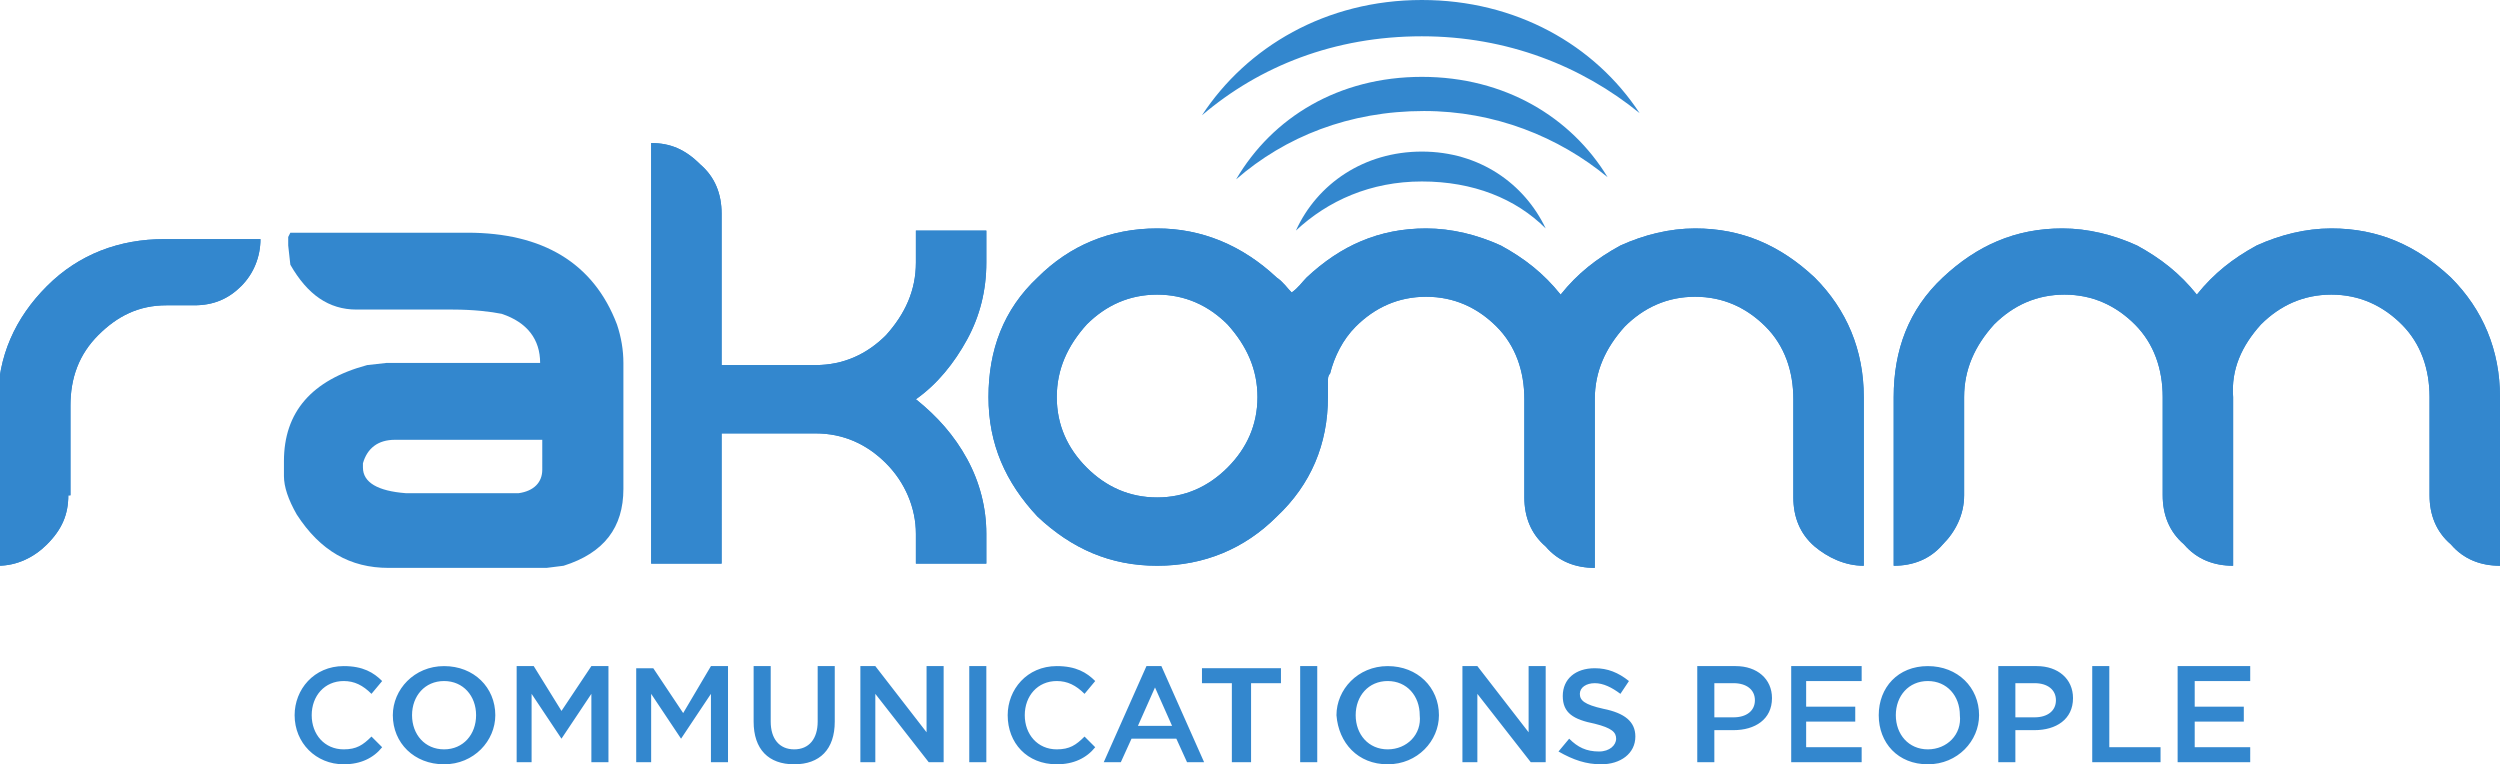 <?xml version="1.0" encoding="utf-8"?>
<!-- Generator: Adobe Illustrator 27.5.0, SVG Export Plug-In . SVG Version: 6.00 Build 0)  -->
<svg version="1.1" id="圖層_1" xmlns="http://www.w3.org/2000/svg" xmlns:xlink="http://www.w3.org/1999/xlink" x="0px" y="0px"
	 width="117.1px" height="35.8px" viewBox="0 0 117.1 35.8" style="enable-background:new 0 0 117.1 35.8;" xml:space="preserve">
<style type="text/css">
	.st0{fill:#3387CE;}
</style>
<g>
	<path class="st0" d="M76.8,5.3C74.7,2.1,71,0,66.6,0c-4.5,0-8.2,2.2-10.3,5.4c2.7-2.3,6.2-3.7,10.3-3.7C70.6,1.7,74.1,3.1,76.8,5.3
		"/>
	<path class="st0" d="M75.3,8.3c-1.7-2.8-4.8-4.7-8.7-4.7c-3.9,0-7,1.9-8.7,4.8c2.3-2,5.3-3.2,8.8-3.2C70,5.2,73,6.4,75.3,8.3"/>
	<path class="st0" d="M72.4,10.7c-1-2.1-3.1-3.6-5.8-3.6c-2.7,0-4.9,1.5-5.9,3.7c1.5-1.4,3.5-2.3,5.9-2.3C69,8.5,71,9.3,72.4,10.7"
		/>
	<path class="st0" d="M3.2,23.2c0,0.9-0.3,1.6-1,2.3c-0.6,0.6-1.4,1-2.3,1v-7.7c0-2.1,0.8-3.9,2.3-5.4c1.5-1.5,3.4-2.2,5.5-2.2h4.5
		c0,0.8-0.3,1.6-0.9,2.2c-0.6,0.6-1.3,0.9-2.2,0.9H7.8c-1.3,0-2.3,0.5-3.2,1.4c-0.9,0.9-1.3,2-1.3,3.3V23.2z"/>
	<path class="st0" d="M3.2,23.2c0,0.9-0.3,1.6-1,2.3c-0.6,0.6-1.4,1-2.3,1v-7.7c0-2.1,0.8-3.9,2.3-5.4c1.5-1.5,3.4-2.2,5.5-2.2h4.5
		c0,0.8-0.3,1.6-0.9,2.2c-0.6,0.6-1.3,0.9-2.2,0.9H7.8c-1.3,0-2.3,0.5-3.2,1.4c-0.9,0.9-1.3,2-1.3,3.3V23.2z"/>
	<path class="st0" d="M33.8,20.3h4.4c1.3,0,2.4,0.5,3.3,1.4c0.9,0.9,1.4,2.1,1.4,3.3v1.4h3.3v-1.4c0-1.2-0.3-2.4-0.9-3.5
		c-0.6-1.1-1.4-2-2.4-2.8c1-0.7,1.8-1.7,2.4-2.8c0.6-1.1,0.9-2.3,0.9-3.6v-1.5h-3.3v1.5c0,1.3-0.5,2.4-1.4,3.4
		c-0.9,0.9-2,1.4-3.3,1.4h-4.4v-7.1c0-0.9-0.3-1.7-1-2.3c-0.7-0.7-1.4-1-2.3-1v19.7h3.3V20.3z"/>
	<path class="st0" d="M33.8,20.3h4.4c1.3,0,2.4,0.5,3.3,1.4c0.9,0.9,1.4,2.1,1.4,3.3v1.4h3.3v-1.4c0-1.2-0.3-2.4-0.9-3.5
		c-0.6-1.1-1.4-2-2.4-2.8c1-0.7,1.8-1.7,2.4-2.8c0.6-1.1,0.9-2.3,0.9-3.6v-1.5h-3.3v1.5c0,1.3-0.5,2.4-1.4,3.4
		c-0.9,0.9-2,1.4-3.3,1.4h-4.4v-7.1c0-0.9-0.3-1.7-1-2.3c-0.7-0.7-1.4-1-2.3-1v19.7h3.3V20.3z"/>
	<path class="st0" d="M58.9,18.6c0,1.3-0.5,2.4-1.4,3.3c-0.9,0.9-2,1.4-3.3,1.4c-1.3,0-2.4-0.5-3.3-1.4c-0.9-0.9-1.4-2-1.4-3.3
		c0-1.3,0.5-2.4,1.4-3.4c0.9-0.9,2-1.4,3.3-1.4c1.3,0,2.4,0.5,3.3,1.4C58.4,16.2,58.9,17.3,58.9,18.6 M87.3,26.5v-7.9
		c0-2.2-0.8-4.1-2.3-5.6c-1.6-1.5-3.4-2.3-5.6-2.3c-1.2,0-2.4,0.3-3.5,0.8c-1.1,0.6-2,1.3-2.8,2.3c-0.8-1-1.7-1.7-2.8-2.3
		c-1.1-0.5-2.3-0.8-3.5-0.8c-2.2,0-4,0.8-5.6,2.3c-0.2,0.2-0.4,0.5-0.7,0.7c-0.2-0.2-0.4-0.5-0.7-0.7c-1.6-1.5-3.5-2.3-5.6-2.3
		c-2.2,0-4.1,0.8-5.6,2.3c-1.6,1.5-2.3,3.4-2.3,5.6c0,2.2,0.8,4,2.3,5.6c1.6,1.5,3.4,2.3,5.6,2.3c2.2,0,4.1-0.8,5.6-2.3
		c1.6-1.5,2.4-3.4,2.4-5.6c0-0.2,0-0.5,0-0.7c0-0.2,0-0.3,0.1-0.4c0.2-0.8,0.6-1.6,1.2-2.2c0.9-0.9,2-1.4,3.3-1.4
		c1.3,0,2.4,0.5,3.3,1.4c0.9,0.9,1.3,2.1,1.3,3.4v4.6c0,0.9,0.3,1.7,1,2.3c0.6,0.7,1.4,1,2.3,1v-7.9c0-1.3,0.5-2.4,1.4-3.4
		c0.9-0.9,2-1.4,3.3-1.4c1.3,0,2.4,0.5,3.3,1.4c0.9,0.9,1.3,2.1,1.3,3.4v4.6c0,0.9,0.3,1.7,1,2.3C85.6,26.1,86.4,26.5,87.3,26.5"/>
	<path class="st0" d="M58.9,18.6c0,1.3-0.5,2.4-1.4,3.3c-0.9,0.9-2,1.4-3.3,1.4c-1.3,0-2.4-0.5-3.3-1.4c-0.9-0.9-1.4-2-1.4-3.3
		c0-1.3,0.5-2.4,1.4-3.4c0.9-0.9,2-1.4,3.3-1.4c1.3,0,2.4,0.5,3.3,1.4C58.4,16.2,58.9,17.3,58.9,18.6z M87.3,26.5v-7.9
		c0-2.2-0.8-4.1-2.3-5.6c-1.6-1.5-3.4-2.3-5.6-2.3c-1.2,0-2.4,0.3-3.5,0.8c-1.1,0.6-2,1.3-2.8,2.3c-0.8-1-1.7-1.7-2.8-2.3
		c-1.1-0.5-2.3-0.8-3.5-0.8c-2.2,0-4,0.8-5.6,2.3c-0.2,0.2-0.4,0.5-0.7,0.7c-0.2-0.2-0.4-0.5-0.7-0.7c-1.6-1.5-3.5-2.3-5.6-2.3
		c-2.2,0-4.1,0.8-5.6,2.3c-1.6,1.5-2.3,3.4-2.3,5.6c0,2.2,0.8,4,2.3,5.6c1.6,1.5,3.4,2.3,5.6,2.3c2.2,0,4.1-0.8,5.6-2.3
		c1.6-1.5,2.4-3.4,2.4-5.6c0-0.2,0-0.5,0-0.7c0-0.2,0-0.3,0.1-0.4c0.2-0.8,0.6-1.6,1.2-2.2c0.9-0.9,2-1.4,3.3-1.4
		c1.3,0,2.4,0.5,3.3,1.4c0.9,0.9,1.3,2.1,1.3,3.4v4.6c0,0.9,0.3,1.7,1,2.3c0.6,0.7,1.4,1,2.3,1v-7.9c0-1.3,0.5-2.4,1.4-3.4
		c0.9-0.9,2-1.4,3.3-1.4c1.3,0,2.4,0.5,3.3,1.4c0.9,0.9,1.3,2.1,1.3,3.4v4.6c0,0.9,0.3,1.7,1,2.3C85.6,26.1,86.4,26.5,87.3,26.5z"/>
	<path class="st0" d="M105.9,15.2c0.9-0.9,2-1.4,3.3-1.4c1.3,0,2.4,0.5,3.3,1.4c0.9,0.9,1.3,2.1,1.3,3.4v4.6c0,0.9,0.3,1.7,1,2.3
		c0.6,0.7,1.4,1,2.3,1v-7.9c0-2.2-0.8-4.1-2.3-5.6c-1.6-1.5-3.4-2.3-5.6-2.3c-1.2,0-2.4,0.3-3.5,0.8c-1.1,0.6-2,1.3-2.8,2.3
		c-0.8-1-1.7-1.7-2.8-2.3c-1.1-0.5-2.3-0.8-3.5-0.8c-2.2,0-4,0.8-5.6,2.3c-1.6,1.5-2.3,3.4-2.3,5.6v7.9c0.9,0,1.7-0.3,2.3-1
		c0.6-0.6,1-1.4,1-2.3v-4.6c0-1.3,0.5-2.4,1.4-3.4c0.9-0.9,2-1.4,3.3-1.4c1.3,0,2.4,0.5,3.3,1.4c0.9,0.9,1.3,2.1,1.3,3.4v4.6
		c0,0.9,0.3,1.7,1,2.3c0.6,0.7,1.4,1,2.3,1v-7.9C104.5,17.3,105,16.2,105.9,15.2"/>
	<path class="st0" d="M105.9,15.2c0.9-0.9,2-1.4,3.3-1.4c1.3,0,2.4,0.5,3.3,1.4c0.9,0.9,1.3,2.1,1.3,3.4v4.6c0,0.9,0.3,1.7,1,2.3
		c0.6,0.7,1.4,1,2.3,1v-7.9c0-2.2-0.8-4.1-2.3-5.6c-1.6-1.5-3.4-2.3-5.6-2.3c-1.2,0-2.4,0.3-3.5,0.8c-1.1,0.6-2,1.3-2.8,2.3
		c-0.8-1-1.7-1.7-2.8-2.3c-1.1-0.5-2.3-0.8-3.5-0.8c-2.2,0-4,0.8-5.6,2.3c-1.6,1.5-2.3,3.4-2.3,5.6v7.9c0.9,0,1.7-0.3,2.3-1
		c0.6-0.6,1-1.4,1-2.3v-4.6c0-1.3,0.5-2.4,1.4-3.4c0.9-0.9,2-1.4,3.3-1.4c1.3,0,2.4,0.5,3.3,1.4c0.9,0.9,1.3,2.1,1.3,3.4v4.6
		c0,0.9,0.3,1.7,1,2.3c0.6,0.7,1.4,1,2.3,1v-7.9C104.5,17.3,105,16.2,105.9,15.2z"/>
	<path class="st0" d="M25.4,22c0,0.6-0.4,1-1.1,1.1H19c-1.3-0.1-2-0.5-2-1.2v-0.2c0.2-0.7,0.7-1.1,1.5-1.1h6.9V22z M29.2,22.9V17
		c0-0.6-0.1-1.2-0.3-1.8c-1.1-2.9-3.5-4.3-7-4.3h-8.3l-0.1,0.2v0.4l0.1,0.9c0.8,1.4,1.8,2.1,3.1,2.1h4.5c1,0,1.8,0.1,2.3,0.2
		c1.2,0.4,1.8,1.2,1.8,2.3h-7.2l-0.9,0.1c-2.6,0.7-3.9,2.2-3.9,4.5v0.7c0,0.5,0.2,1.1,0.6,1.8c1.1,1.7,2.5,2.5,4.3,2.5h7.4l0.8-0.1
		C28.3,25.9,29.2,24.7,29.2,22.9"/>
	<path class="st0" d="M102,35.7h3.4V35h-2.6v-1.2h2.3v-0.7h-2.3v-1.2h2.6v-0.7H102V35.7z M98,35.7h3.2V35h-2.4v-3.8H98V35.7z
		 M94.4,33.6V32h0.9c0.6,0,1,0.3,1,0.8v0c0,0.5-0.4,0.8-1,0.8H94.4z M93.6,35.7h0.8v-1.5h0.9c1,0,1.8-0.5,1.8-1.5v0
		c0-0.9-0.7-1.5-1.7-1.5h-1.8V35.7z M90.3,35.1c-0.9,0-1.5-0.7-1.5-1.6v0c0-0.9,0.6-1.6,1.5-1.6c0.9,0,1.5,0.7,1.5,1.6v0
		C91.9,34.4,91.2,35.1,90.3,35.1 M90.3,35.8c1.4,0,2.4-1.1,2.4-2.3v0c0-1.3-1-2.3-2.4-2.3S88,32.2,88,33.5v0
		C88,34.8,88.9,35.8,90.3,35.8 M83.8,35.7h3.4V35h-2.6v-1.2h2.3v-0.7h-2.3v-1.2h2.6v-0.7h-3.3V35.7z M80.3,33.6V32h0.9
		c0.6,0,1,0.3,1,0.8v0c0,0.5-0.4,0.8-1,0.8H80.3z M79.5,35.7h0.8v-1.5h0.9c1,0,1.8-0.5,1.8-1.5v0c0-0.9-0.7-1.5-1.7-1.5h-1.8V35.7z
		 M75,35.8c0.9,0,1.6-0.5,1.6-1.3v0c0-0.7-0.5-1.1-1.5-1.3c-0.9-0.2-1.1-0.4-1.1-0.7v0c0-0.3,0.3-0.5,0.7-0.5c0.4,0,0.8,0.2,1.2,0.5
		l0.4-0.6c-0.5-0.4-1-0.6-1.6-0.6c-0.9,0-1.5,0.5-1.5,1.3v0c0,0.8,0.5,1.1,1.5,1.3c0.8,0.2,1,0.4,1,0.7v0c0,0.3-0.3,0.6-0.8,0.6
		c-0.6,0-1-0.2-1.4-0.6l-0.5,0.6C73.7,35.6,74.3,35.8,75,35.8 M68.4,35.7h0.8v-3.2l2.5,3.2h0.7v-4.5h-0.8v3.1l-2.4-3.1h-0.7V35.7z
		 M65,35.1c-0.9,0-1.5-0.7-1.5-1.6v0c0-0.9,0.6-1.6,1.5-1.6s1.5,0.7,1.5,1.6v0C66.6,34.4,65.9,35.1,65,35.1 M65,35.8
		c1.4,0,2.4-1.1,2.4-2.3v0c0-1.3-1-2.3-2.4-2.3c-1.4,0-2.4,1.1-2.4,2.3v0C62.7,34.8,63.6,35.8,65,35.8 M60.9,35.7h0.8v-4.5h-0.8
		V35.7z M57.8,35.7h0.8V32H60v-0.7h-3.7V32h1.4V35.7z M53.3,34l0.8-1.8l0.8,1.8H53.3z M51.7,35.7h0.8l0.5-1.1h2.1l0.5,1.1h0.8
		l-2-4.5h-0.7L51.7,35.7z M49.5,35.8c0.8,0,1.4-0.3,1.8-0.8l-0.5-0.5c-0.4,0.4-0.7,0.6-1.3,0.6c-0.9,0-1.5-0.7-1.5-1.6v0
		c0-0.9,0.6-1.6,1.5-1.6c0.5,0,0.9,0.2,1.3,0.6l0.5-0.6c-0.4-0.4-0.9-0.7-1.8-0.7c-1.4,0-2.3,1.1-2.3,2.3v0
		C47.2,34.8,48.1,35.8,49.5,35.8 M45.4,35.7h0.8v-4.5h-0.8V35.7z M40.2,35.7H41v-3.2l2.5,3.2h0.7v-4.5h-0.8v3.1L41,31.2h-0.7V35.7z
		 M37.2,35.8c1.2,0,1.9-0.7,1.9-2v-2.6h-0.8v2.6c0,0.8-0.4,1.3-1.1,1.3c-0.7,0-1.1-0.5-1.1-1.3v-2.6h-0.8v2.6
		C35.3,35.1,36,35.8,37.2,35.8 M29.7,35.7h0.8v-3.2l1.4,2.1h0l1.4-2.1v3.2h0.8v-4.5h-0.8L32,33.4l-1.4-2.1h-0.8V35.7z M24.1,35.7
		h0.8v-3.2l1.4,2.1h0l1.4-2.1v3.2h0.8v-4.5h-0.8l-1.4,2.1L25,31.2h-0.8V35.7z M20.8,35.1c-0.9,0-1.5-0.7-1.5-1.6v0
		c0-0.9,0.6-1.6,1.5-1.6c0.9,0,1.5,0.7,1.5,1.6v0C22.3,34.4,21.7,35.1,20.8,35.1 M20.8,35.8c1.4,0,2.4-1.1,2.4-2.3v0
		c0-1.3-1-2.3-2.4-2.3c-1.4,0-2.4,1.1-2.4,2.3v0C18.4,34.8,19.4,35.8,20.8,35.8 M16.1,35.8c0.8,0,1.4-0.3,1.8-0.8l-0.5-0.5
		c-0.4,0.4-0.7,0.6-1.3,0.6c-0.9,0-1.5-0.7-1.5-1.6v0c0-0.9,0.6-1.6,1.5-1.6c0.5,0,0.9,0.2,1.3,0.6l0.5-0.6
		c-0.4-0.4-0.9-0.7-1.8-0.7c-1.4,0-2.3,1.1-2.3,2.3v0C13.8,34.8,14.8,35.8,16.1,35.8"/>
</g>
</svg>
